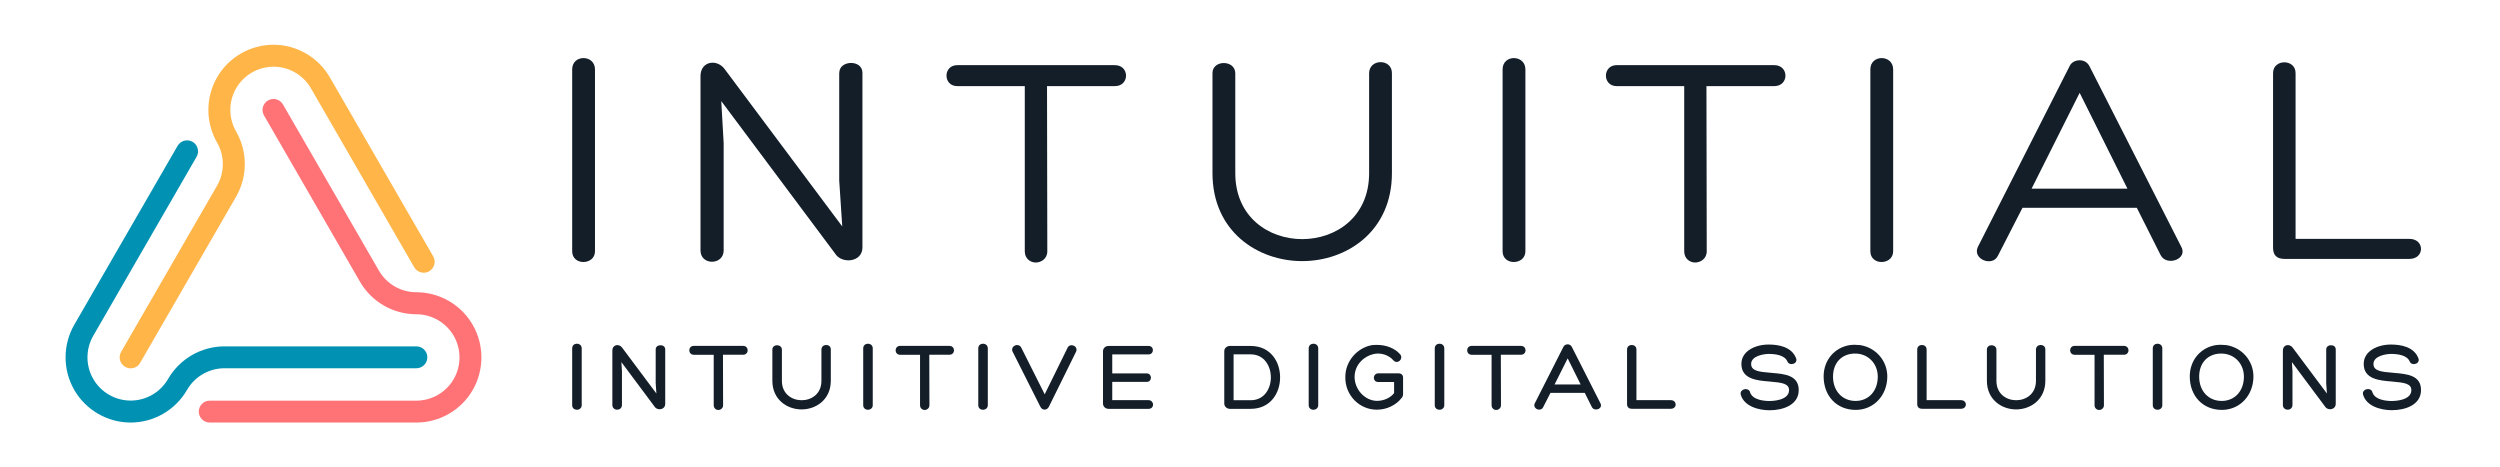 <?xml version="1.0" encoding="utf-8"?>
<!-- Generator: Adobe Illustrator 26.0.2, SVG Export Plug-In . SVG Version: 6.00 Build 0)  -->
<svg version="1.1" id="Logo" xmlns="http://www.w3.org/2000/svg" xmlns:xlink="http://www.w3.org/1999/xlink" x="0px" y="0px"
	 viewBox="0 0 354.17 66.2" style="enable-background:new 0 0 354.17 66.2;" xml:space="preserve">
<style type="text/css">
	.st0{fill:#FFB548;}
	.st1{fill:#0091B3;}
	.st2{fill:#FF7276;}
	.st3{fill:#131E29;}
</style>
<g>
	<g>
		<path class="st0" d="M18.51,52.18c-0.26,0-0.53-0.07-0.78-0.21c-0.74-0.43-1-1.38-0.57-2.12l13.59-23.54
			c1.09-1.89,1.09-4.23,0-6.12c-1.64-2.85-1.64-6.38,0-9.23c1.64-2.85,4.71-4.62,7.99-4.62s6.35,1.77,7.99,4.62l14.64,25.35
			c0.43,0.74,0.17,1.69-0.57,2.12c-0.74,0.43-1.69,0.17-2.12-0.57L44.05,12.51c-1.09-1.89-3.12-3.06-5.3-3.06
			c-2.18,0-4.21,1.17-5.3,3.06c-1.09,1.89-1.09,4.23,0,6.12c1.64,2.85,1.64,6.38,0,9.23L19.85,51.41
			C19.57,51.91,19.04,52.18,18.51,52.18z"/>
		<path class="st1" d="M18.51,59.86c-3.29,0-6.35-1.77-7.99-4.62c-1.64-2.85-1.64-6.38,0-9.23l14.64-25.35
			c0.43-0.74,1.38-1,2.12-0.57c0.74,0.43,1,1.38,0.57,2.12L13.21,47.57c-1.09,1.89-1.09,4.23,0,6.12c1.09,1.89,3.12,3.06,5.3,3.06
			c2.18,0,4.21-1.17,5.3-3.06c1.64-2.85,4.71-4.62,7.99-4.62h27.19c0.86,0,1.55,0.7,1.55,1.55c0,0.86-0.7,1.55-1.55,1.55H31.8
			c-2.18,0-4.21,1.17-5.3,3.06C24.86,58.09,21.79,59.86,18.51,59.86z"/>
		<path class="st2" d="M58.99,59.86H29.71c-0.86,0-1.55-0.7-1.55-1.55c0-0.86,0.7-1.55,1.55-1.55h29.27c2.18,0,4.21-1.17,5.3-3.06
			c1.09-1.89,1.09-4.23,0-6.12c-1.09-1.89-3.12-3.06-5.3-3.06c-3.29,0-6.35-1.77-7.99-4.62L37.4,16.35
			c-0.43-0.74-0.17-1.69,0.57-2.12c0.74-0.43,1.69-0.17,2.12,0.57l13.59,23.54c1.09,1.89,3.12,3.06,5.3,3.06
			c3.29,0,6.35,1.77,7.99,4.62c1.64,2.85,1.64,6.38,0,9.23C65.34,58.09,62.28,59.86,58.99,59.86z"/>
	</g>
	<g>
		<path class="st3" d="M81.06,9.83c0-2.16,3.23-2.11,3.23,0v25.77c0,1.98-3.23,2.07-3.23,0V9.83z"/>
		<path class="st3" d="M118.9,10.31c0-1.81,3.28-1.9,3.28,0v24.74c0,2.15-2.97,2.37-3.88,0.86l-16.12-21.59l0.34,5.95v15.21
			c0,2.11-3.28,2.16-3.28,0v-24.7c0-2.16,2.41-2.5,3.49-0.9l16.59,22.2l-0.43-6.51V10.31z"/>
		<path class="st3" d="M157.94,9.23c2.11,0,2.11,2.97,0,2.97h-9.61c0,7.76,0.04,15.64,0.04,23.4c0,1.08-0.9,1.59-1.64,1.59
			c-0.73,0-1.55-0.52-1.55-1.59V12.2h-9.57c-2.03,0-2.03-2.97,0-2.97H157.94z"/>
		<path class="st3" d="M193.96,10.39c0-2.11,3.23-2.11,3.23-0.04v14.18c0,8.27-6.42,12.46-12.71,12.46
			c-6.29,0-12.71-4.18-12.71-12.46V10.35c0-1.9,3.23-1.9,3.23,0.04v14.14c0,12.46,18.96,12.46,18.96,0V10.39z"/>
		<path class="st3" d="M212.87,9.83c0-2.16,3.23-2.11,3.23,0v25.77c0,1.98-3.23,2.07-3.23,0V9.83z"/>
		<path class="st3" d="M251.36,9.23c2.11,0,2.11,2.97,0,2.97h-9.61c0,7.76,0.04,15.64,0.04,23.4c0,1.08-0.91,1.59-1.64,1.59
			s-1.55-0.52-1.55-1.59V12.2h-9.57c-2.03,0-2.03-2.97,0-2.97H251.36z"/>
		<path class="st3" d="M264.97,9.83c0-2.16,3.23-2.11,3.23,0v25.77c0,1.98-3.23,2.07-3.23,0V9.83z"/>
		<path class="st3" d="M286.52,29.44l-3.49,6.81c-0.78,1.59-3.62,0.47-2.84-1.25L293.2,9.36c0.26-0.56,0.86-0.82,1.42-0.82
			s1.08,0.26,1.38,0.82l12.97,25.51c1.12,1.85-2.07,2.93-2.89,1.25l-3.36-6.68H286.52z M294.62,13.15l-6.81,13.58h13.58
			L294.62,13.15z"/>
		<path class="st3" d="M323.66,36.68c-1.16,0-1.64-0.56-1.64-1.59V10.35c0-2.03,3.19-2.03,3.19,0v23.49h16.12c2.2,0,2.2,2.84,0,2.84
			H323.66z"/>
	</g>
	<g>
		<path class="st3" d="M81.06,49.35v8.06c0,0.42,0.34,0.64,0.67,0.64c0.33,0,0.68-0.23,0.68-0.64v-8.06
			C82.41,48.48,81.06,48.47,81.06,49.35z"/>
		<path class="st3" d="M92.89,49.5l0,4.78l0.1,1.47l-4.84-6.48c-0.21-0.31-0.58-0.45-0.91-0.35c-0.3,0.09-0.49,0.37-0.49,0.73v7.72
			c0,0.44,0.34,0.67,0.68,0.67c0.34,0,0.68-0.23,0.68-0.67l0-4.77l-0.08-1.3l4.69,6.29c0.19,0.31,0.6,0.46,0.98,0.35
			c0.34-0.09,0.54-0.36,0.54-0.71V49.5C94.25,48.7,92.89,48.72,92.89,49.5z"/>
		<path class="st3" d="M105.27,49h-6.98c-0.42,0-0.64,0.32-0.64,0.63s0.22,0.63,0.64,0.63h2.82v7.15c0,0.43,0.34,0.67,0.65,0.67
			c0.33,0,0.68-0.25,0.68-0.67c0-1.21,0-2.44-0.01-3.66c0-1.17-0.01-2.33-0.01-3.49h2.84c0.44,0,0.66-0.32,0.66-0.63
			S105.71,49,105.27,49z"/>
		<path class="st3" d="M116.37,49.53v4.42c0,1.89-1.45,2.75-2.8,2.75s-2.8-0.86-2.8-2.75v-4.42c0-0.62-0.77-0.76-1.13-0.48
			c-0.14,0.11-0.22,0.28-0.22,0.46v4.43c0,2.67,2.08,4.06,4.14,4.06c2.06,0,4.14-1.4,4.14-4.06v-4.43
			C117.72,48.65,116.37,48.66,116.37,49.53z"/>
		<path class="st3" d="M122.29,49.35v8.06c0,0.42,0.33,0.64,0.67,0.64c0.33,0,0.68-0.23,0.68-0.64v-8.06
			C123.64,48.48,122.29,48.47,122.29,49.35z"/>
		<path class="st3" d="M134.5,49h-6.98c-0.42,0-0.64,0.32-0.64,0.63s0.22,0.63,0.64,0.63h2.82v7.15c0,0.43,0.34,0.67,0.65,0.67
			c0.33,0,0.68-0.25,0.68-0.67c0-1.21,0-2.44-0.01-3.66c0-1.17-0.01-2.33-0.01-3.49h2.84c0.44,0,0.66-0.32,0.66-0.63
			S134.93,49,134.5,49z"/>
		<path class="st3" d="M138.59,49.35v8.06c0,0.42,0.33,0.64,0.67,0.64c0.33,0,0.68-0.23,0.68-0.64v-8.06
			C139.94,48.48,138.59,48.47,138.59,49.35z"/>
		<path class="st3" d="M152.07,48.95c-0.31-0.11-0.69-0.02-0.84,0.34L148,55.86l-3.31-6.59c-0.18-0.39-0.61-0.46-0.91-0.32
			c-0.29,0.13-0.5,0.46-0.34,0.84l3.94,7.82c0.13,0.26,0.34,0.42,0.59,0.42c0,0,0.01,0,0.01,0c0.24,0,0.47-0.14,0.6-0.38l3.89-7.88
			C152.61,49.36,152.36,49.06,152.07,48.95z"/>
		<path class="st3" d="M162.72,56.69h-5.15V54.1h4.9c0.23,0,0.36-0.1,0.44-0.19c0.09-0.11,0.14-0.25,0.14-0.4
			c0-0.29-0.2-0.61-0.58-0.61h-4.9v-2.69h5.15c0.39,0,0.61-0.31,0.61-0.61c0-0.15-0.05-0.3-0.15-0.4c-0.08-0.09-0.22-0.19-0.44-0.19
			h-5.69c-0.45,0-0.79,0.32-0.79,0.75v7.4c0,0.43,0.34,0.76,0.79,0.76h5.67c0.24,0,0.39-0.1,0.47-0.18c0.1-0.11,0.16-0.25,0.16-0.41
			C163.35,57.01,163.11,56.69,162.72,56.69z"/>
		<path class="st3" d="M177.17,49.01h-2.94c-0.43,0-0.79,0.33-0.79,0.73v7.43c0,0.41,0.36,0.75,0.79,0.75h2.94
			c2.88,0,4.18-2.31,4.18-4.45C181.36,51.32,180.05,49.01,177.17,49.01z M180.04,53.46c0,1.56-0.9,3.24-2.86,3.24h-2.42v-6.5h2.42
			C179.14,50.21,180.04,51.9,180.04,53.46z"/>
		<path class="st3" d="M185.4,49.35v8.06c0,0.42,0.33,0.64,0.67,0.64c0.33,0,0.68-0.23,0.68-0.64v-8.06
			C186.75,48.48,185.4,48.47,185.4,49.35z"/>
		<path class="st3" d="M198.11,52.89h-2.86c-0.4,0-0.62,0.33-0.62,0.63c0,0.16,0.06,0.3,0.15,0.41c0.08,0.08,0.22,0.19,0.46,0.19
			h2.26v1.57c-0.54,0.69-1.48,1.11-2.46,1.1c-1.68-0.04-3.11-1.58-3.14-3.36c0-1.81,1.37-2.96,2.65-3.26
			c1.01-0.26,2.18,0.1,2.85,0.88c0.27,0.31,0.65,0.27,0.88,0.07c0.24-0.21,0.35-0.6,0.07-0.93c-0.71-0.83-1.95-1.33-3.29-1.33
			c-0.26,0-0.52,0.02-0.73,0.04c-2.13,0.4-3.74,2.33-3.74,4.48c-0.03,1.26,0.43,2.43,1.28,3.31c0.84,0.86,1.95,1.34,3.14,1.35
			c0.02,0,0.03,0,0.05,0c1.39,0,2.73-0.64,3.52-1.68c0.12-0.13,0.19-0.32,0.19-0.55v-2.25C198.79,53.13,198.55,52.89,198.11,52.89z"
			/>
		<path class="st3" d="M203.26,49.35v8.06c0,0.42,0.34,0.64,0.67,0.64c0.33,0,0.68-0.23,0.68-0.64v-8.06
			C204.61,48.48,203.26,48.47,203.26,49.35z"/>
		<path class="st3" d="M215.47,49h-6.98c-0.42,0-0.64,0.32-0.64,0.63s0.22,0.63,0.64,0.63h2.82v7.15c0,0.43,0.34,0.67,0.65,0.67
			c0.33,0,0.68-0.25,0.68-0.67c0-1.21,0-2.44-0.01-3.66c0-1.17-0.01-2.33-0.01-3.49h2.84c0.44,0,0.66-0.32,0.66-0.63
			S215.9,49,215.47,49z"/>
		<path class="st3" d="M222.67,49.13c-0.12-0.22-0.33-0.35-0.58-0.35c-0.27,0-0.5,0.14-0.6,0.35l-4.07,8.03
			c-0.14,0.31-0.01,0.64,0.32,0.8c0.1,0.05,0.21,0.07,0.32,0.07c0.22,0,0.44-0.1,0.55-0.33l1.04-2.04h4.86l1,1.99
			c0.1,0.22,0.31,0.35,0.57,0.36c0.28,0.01,0.54-0.12,0.66-0.32c0.1-0.18,0.09-0.38-0.02-0.58L222.67,49.13z M223.93,54.47h-3.7
			l1.86-3.7L223.93,54.47z"/>
		<path class="st3" d="M236.7,56.69h-4.87v-7.18c0-0.85-1.33-0.85-1.33,0v7.73c0,0.43,0.24,0.67,0.68,0.67h5.53
			c0.45,0,0.68-0.31,0.68-0.61C237.38,57,237.15,56.69,236.7,56.69z"/>
		<path class="st3" d="M251.04,52.83l-0.2-0.02c-1.71-0.13-2.76-0.28-2.76-1.25c0-1.16,1.84-1.42,2.49-1.42
			c1.02,0,2.3,0.19,2.66,1.1c0.15,0.34,0.56,0.41,0.88,0.28c0.32-0.13,0.46-0.43,0.35-0.73c-0.6-1.64-2.46-1.98-3.9-1.98
			c-1.92,0-3.86,0.94-3.86,2.74c0,2.18,2.22,2.36,4.01,2.5l0.07,0.01c1.66,0.14,2.67,0.28,2.67,1.21c0,1.5-2.47,1.54-2.76,1.54
			c-0.71,0-2.4-0.12-2.76-1.23c-0.04-0.2-0.18-0.35-0.39-0.42c-0.27-0.09-0.59-0.01-0.78,0.18c-0.16,0.15-0.21,0.35-0.15,0.57
			c0.45,1.63,2.48,2.21,4.08,2.21c1.91,0,4.13-0.75,4.13-2.86C254.82,53.15,252.81,52.98,251.04,52.83z"/>
		<path class="st3" d="M263.53,48.89c-0.55-0.06-1-0.06-1.47,0c-2.19,0.34-3.71,2.16-3.71,4.43c0,2.8,1.87,4.75,4.54,4.75
			c2.55,0,4.48-2.04,4.48-4.75C267.36,51.1,265.75,49.24,263.53,48.89z M266.02,53.36c0,2.03-1.29,3.44-3.15,3.44
			c-1.88,0-3.19-1.42-3.19-3.44c0-1.75,0.98-2.98,2.55-3.23c0.18-0.03,0.37-0.04,0.55-0.04c0.19,0,0.38,0.01,0.57,0.04
			C264.93,50.38,266.02,51.71,266.02,53.36z"/>
		<path class="st3" d="M277.81,56.69h-4.87v-7.18c0-0.85-1.33-0.85-1.33,0v7.73c0,0.43,0.24,0.67,0.68,0.67h5.53
			c0.45,0,0.68-0.31,0.68-0.61C278.5,57,278.26,56.69,277.81,56.69z"/>
		<path class="st3" d="M288.43,49.53v4.42c0,1.89-1.45,2.75-2.8,2.75c-1.35,0-2.8-0.86-2.8-2.75v-4.42c0-0.62-0.77-0.76-1.13-0.48
			c-0.14,0.11-0.22,0.28-0.22,0.46v4.43c0,2.67,2.08,4.06,4.14,4.06c2.06,0,4.14-1.4,4.14-4.06v-4.43
			C289.77,48.65,288.43,48.66,288.43,49.53z"/>
		<path class="st3" d="M300.89,49h-6.98c-0.42,0-0.64,0.32-0.64,0.63s0.22,0.63,0.64,0.63h2.82v7.15c0,0.43,0.34,0.67,0.65,0.67
			c0.33,0,0.68-0.25,0.68-0.67c0-1.21,0-2.44-0.01-3.66c0-1.17-0.01-2.33-0.01-3.49h2.84c0.44,0,0.66-0.32,0.66-0.63
			S301.32,49,300.89,49z"/>
		<path class="st3" d="M304.98,49.35v8.06c0,0.42,0.34,0.64,0.67,0.64c0.33,0,0.68-0.23,0.68-0.64v-8.06
			C306.33,48.48,304.98,48.47,304.98,49.35z"/>
		<path class="st3" d="M315.4,48.89c-0.55-0.06-1.01-0.06-1.47,0c-2.19,0.34-3.71,2.16-3.71,4.43c0,2.8,1.87,4.75,4.54,4.75
			c2.55,0,4.48-2.04,4.48-4.75C319.23,51.1,317.62,49.24,315.4,48.89z M317.89,53.36c0,2.03-1.29,3.44-3.15,3.44
			c-1.88,0-3.19-1.42-3.19-3.44c0-1.75,0.98-2.98,2.55-3.23c0.18-0.03,0.37-0.04,0.55-0.04c0.19,0,0.38,0.01,0.57,0.04
			C316.8,50.38,317.89,51.71,317.89,53.36z"/>
		<path class="st3" d="M329.55,49.5l0,4.78l0.1,1.47l-4.84-6.48c-0.21-0.31-0.57-0.45-0.91-0.35c-0.3,0.09-0.49,0.37-0.49,0.73v7.72
			c0,0.44,0.34,0.67,0.68,0.67c0.34,0,0.68-0.23,0.68-0.67V52.6l-0.08-1.3l4.69,6.29c0.19,0.31,0.6,0.46,0.98,0.35
			c0.33-0.09,0.54-0.37,0.54-0.71V49.5C330.91,48.7,329.55,48.72,329.55,49.5z"/>
		<path class="st3" d="M339.2,52.83l-0.2-0.02c-1.71-0.13-2.76-0.28-2.76-1.25c0-1.16,1.84-1.42,2.49-1.42c1.02,0,2.3,0.19,2.66,1.1
			c0.15,0.34,0.56,0.41,0.88,0.28c0.32-0.13,0.46-0.43,0.35-0.73c-0.6-1.64-2.46-1.98-3.9-1.98c-1.92,0-3.86,0.94-3.86,2.74
			c0,2.18,2.22,2.36,4.01,2.5l0.07,0.01c1.66,0.14,2.67,0.28,2.67,1.21c0,1.5-2.47,1.54-2.76,1.54c-0.71,0-2.4-0.12-2.76-1.24
			c-0.04-0.2-0.18-0.35-0.39-0.42c-0.26-0.08-0.59-0.01-0.78,0.18c-0.16,0.15-0.21,0.35-0.15,0.57c0.45,1.63,2.48,2.21,4.08,2.21
			c1.91,0,4.13-0.75,4.13-2.86C342.98,53.15,340.97,52.98,339.2,52.83z"/>
	</g>
</g>
</svg>
